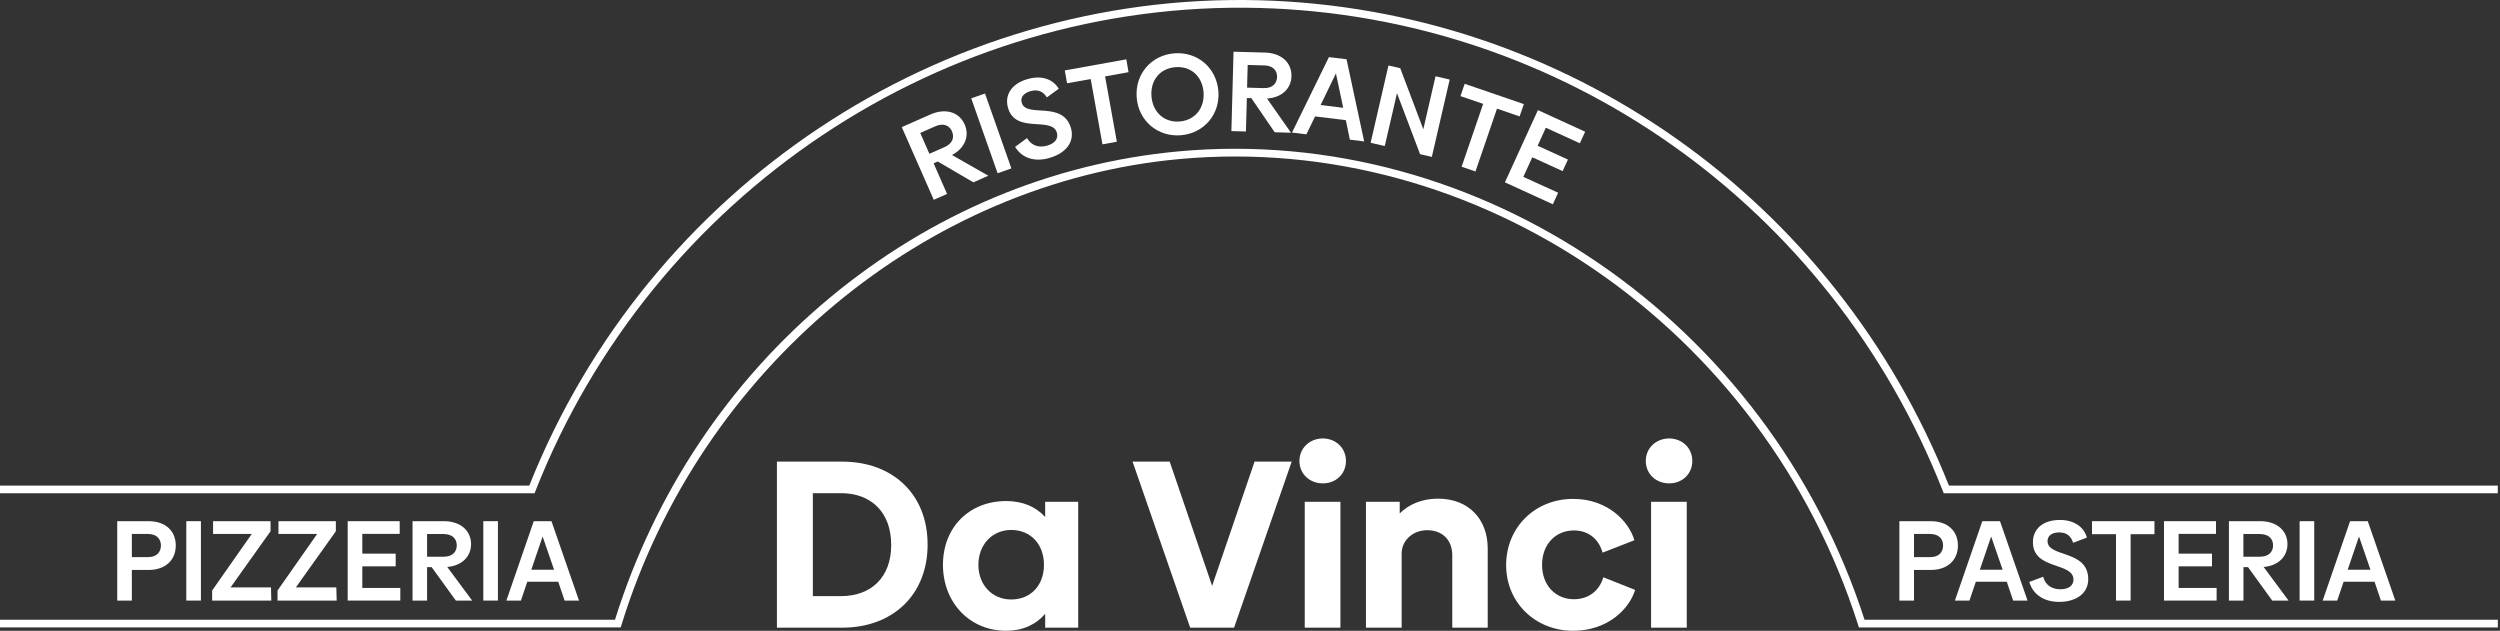 <svg width="325" height="82" viewBox="0 0 325 82" fill="none" xmlns="http://www.w3.org/2000/svg">
<rect x="0" y="0" width="325" height="82" fill="#333333" stroke="none"/>
<path d="M324.72 81.574H241.66L241.55 81.224C229.25 42.584 192.17 17.124 153.35 20.674C120.19 23.714 91.03 48.044 80.8 81.214L80.69 81.564H0V80.564H79.95C85.1 64.104 94.73 49.654 107.82 38.754C120.98 27.794 136.69 21.194 153.26 19.674C192.41 16.094 229.83 41.684 242.39 80.564H324.72V81.574Z" fill="white"/>
<path d="M324.72 64.124H252.69L252.56 63.804C237.98 26.724 203.11 2.084 163.72 1.034C122.66 -0.036 84.84 25.174 69.62 63.804L69.49 64.124H0V63.124H68.81C84.26 24.274 122.37 -1.066 163.74 0.034C203.43 1.094 238.57 25.844 253.36 63.124H324.71V64.124H324.72Z" fill="white"/>
<path d="M22.85 70.914C22.85 72.844 21.47 74.094 19.32 74.094H17.14V78.074H15.24V67.754H19.32C21.49 67.754 22.85 69.004 22.85 70.914ZM20.92 70.914C20.92 70.034 20.34 69.414 19.23 69.414H17.14V72.424H19.23C20.34 72.434 20.92 71.804 20.92 70.914Z" fill="white"/>
<path d="M24.22 67.754H26.12V78.074H24.22V67.754Z" fill="white"/>
<path d="M35.27 78.074H27.58V76.764L32.73 69.414H27.7V67.754H35.17V69.064L29.97 76.364H35.23L35.27 78.074Z" fill="white"/>
<path d="M43.77 78.074H36.08V76.764L41.23 69.414H36.2V67.754H43.66V69.064L38.46 76.364H43.72L43.77 78.074Z" fill="white"/>
<path d="M52.04 76.424V78.074H45.2V67.754H51.96V69.404H47.1V71.974H51.44V73.624H47.1V76.434H52.04V76.424Z" fill="white"/>
<path d="M56.11 73.724H55.52V78.074H53.63V67.754H57.71C59.88 67.754 61.24 69.004 61.24 70.734C61.24 72.354 60.04 73.554 58.14 73.704L61.38 78.074H59.26L56.11 73.724ZM55.52 72.374H57.67C58.77 72.374 59.38 71.784 59.38 70.894C59.38 70.014 58.77 69.424 57.67 69.424H55.52V72.374Z" fill="white"/>
<path d="M62.83 67.754H64.73V78.074H62.83V67.754Z" fill="white"/>
<path d="M72.57 75.624H68.55L67.72 78.074H65.83L69.39 67.754H71.69L75.27 78.074H73.4L72.57 75.624ZM72.03 74.064L70.54 69.744L69.07 74.064H72.03Z" fill="white"/>
<path d="M254.53 70.914C254.53 72.844 253.15 74.094 251 74.094H248.82V78.074H246.92V67.754H251C253.17 67.754 254.53 69.004 254.53 70.914ZM252.6 70.914C252.6 70.034 252.02 69.414 250.91 69.414H248.82V72.424H250.91C252.03 72.434 252.6 71.804 252.6 70.914Z" fill="white"/>
<path d="M260.88 75.624H256.86L256.03 78.074H254.14L257.7 67.754H260L263.58 78.074H261.71L260.88 75.624ZM260.34 74.064L258.85 69.744L257.38 74.064H260.34Z" fill="white"/>
<path d="M263.81 75.654L265.61 74.975C265.89 76.025 266.69 76.605 267.84 76.605C268.91 76.605 269.55 76.124 269.55 75.344C269.55 73.044 264.28 74.124 264.28 70.484C264.28 68.775 265.57 67.594 267.78 67.594C269.65 67.594 270.91 68.504 271.3 69.885L269.5 70.564C269.23 69.644 268.62 69.215 267.69 69.215C266.69 69.215 266.18 69.684 266.18 70.344C266.18 72.514 271.47 71.415 271.47 75.305C271.47 77.055 270.02 78.245 267.67 78.245C265.72 78.234 264.3 77.314 263.81 75.654Z" fill="white"/>
<path d="M280.08 69.444H276.98V78.074H275.08V69.444H271.96V67.754H280.08V69.444Z" fill="white"/>
<path d="M288.16 76.424V78.074H281.32V67.754H288.08V69.404H283.22V71.974H287.56V73.624H283.22V76.434H288.16V76.424Z" fill="white"/>
<path d="M292.24 73.724H291.65V78.074H289.76V67.754H293.84C296.01 67.754 297.37 69.004 297.37 70.734C297.37 72.354 296.17 73.554 294.27 73.704L297.51 78.074H295.39L292.24 73.724ZM291.64 72.374H293.79C294.89 72.374 295.5 71.784 295.5 70.894C295.5 70.014 294.89 69.424 293.79 69.424H291.64V72.374Z" fill="white"/>
<path d="M298.95 67.754H300.85V78.074H298.95V67.754Z" fill="white"/>
<path d="M308.69 75.624H304.67L303.84 78.074H301.95L305.51 67.754H307.81L311.39 78.074H309.52L308.69 75.624ZM308.16 74.064L306.67 69.744L305.2 74.064H308.16Z" fill="white"/>
<path d="M121.91 20.994L121.37 21.234L123.12 25.214L121.39 25.974L117.23 16.524L120.97 14.874C122.96 14.004 124.71 14.594 125.41 16.184C126.06 17.664 125.45 19.254 123.76 20.154L128.48 22.844L126.54 23.704L121.91 20.994ZM120.82 19.994L122.79 19.124C123.8 18.684 124.11 17.894 123.76 17.074C123.41 16.274 122.61 15.974 121.6 16.414L119.63 17.284L120.82 19.994Z" fill="white"/>
<path d="M126.26 12.784L128.05 12.154L131.48 21.894L129.69 22.524L126.26 12.784Z" fill="white"/>
<path d="M131.96 19.094L133.51 17.954C134.06 18.894 134.99 19.244 136.09 18.944C137.12 18.664 137.61 18.034 137.4 17.274C136.79 15.054 131.99 17.494 131.03 13.984C130.58 12.334 131.51 10.844 133.64 10.264C135.45 9.764 136.9 10.304 137.64 11.534L136.09 12.664C135.59 11.844 134.89 11.594 133.98 11.844C133.02 12.104 132.64 12.704 132.82 13.334C133.39 15.424 138.2 12.964 139.24 16.714C139.7 18.404 138.62 19.934 136.35 20.554C134.49 21.074 132.87 20.564 131.96 19.094Z" fill="white"/>
<path d="M146.71 9.384L143.66 9.934L145.19 18.424L143.32 18.764L141.79 10.274L138.72 10.824L138.42 9.154L146.42 7.714L146.71 9.384Z" fill="white"/>
<path d="M147.77 12.684C147.53 9.634 149.66 7.174 152.65 6.934C155.65 6.694 158.14 8.794 158.39 11.844C158.63 14.874 156.5 17.344 153.5 17.584C150.5 17.814 148.01 15.724 147.77 12.684ZM156.46 11.984C156.3 9.924 154.82 8.564 152.79 8.734C150.78 8.894 149.53 10.464 149.69 12.524C149.86 14.594 151.35 15.954 153.35 15.794C155.35 15.634 156.62 14.054 156.46 11.984Z" fill="white"/>
<path d="M162.68 12.764L162.09 12.744L161.97 17.094L160.08 17.044L160.36 6.724L164.44 6.834C166.61 6.894 167.94 8.174 167.89 9.914C167.85 11.534 166.61 12.704 164.71 12.804L167.83 17.254L165.71 17.194L162.68 12.764ZM162.12 11.394L164.27 11.454C165.37 11.484 165.99 10.904 166.02 10.014C166.04 9.134 165.45 8.524 164.35 8.504L162.2 8.444L162.12 11.394Z" fill="white"/>
<path d="M174.96 15.624L170.96 15.134L169.83 17.464L167.96 17.234L172.76 7.424L175.05 7.704L177.34 18.384L175.48 18.154L174.96 15.624ZM174.62 14.014L173.67 9.544L171.68 13.654L174.62 14.014Z" fill="white"/>
<path d="M188.46 10.344L186.14 20.394L184.61 20.044L181.61 12.114L180.02 18.984L178.18 18.564L180.5 8.514L182.03 8.864L185.03 16.804L186.62 9.914L188.46 10.344Z" fill="white"/>
<path d="M197.55 15.134L194.61 14.124L191.81 22.294L190.01 21.674L192.81 13.504L189.86 12.494L190.41 10.894L198.1 13.534L197.55 15.134Z" fill="white"/>
<path d="M202.56 25.055L201.87 26.555L195.64 23.704L199.93 14.315L206.07 17.125L205.38 18.625L200.96 16.605L199.89 18.945L203.83 20.744L203.14 22.244L199.2 20.445L198.03 22.994L202.56 25.055Z" fill="white"/>
<path d="M109.494 60.012H101V81.596H109.494C116.013 81.596 120.589 77.373 120.589 70.789C120.589 64.205 116.013 60.012 109.494 60.012ZM109.337 77.497H105.67V64.112H109.337C113.192 64.112 115.857 66.534 115.857 70.851C115.857 75.106 113.192 77.497 109.337 77.497Z" fill="white"/>
<path d="M135.873 65.23V67.217C134.682 65.882 132.958 65.137 130.796 65.137C126.031 65.137 122.584 68.522 122.584 73.429C122.584 78.304 126.031 82 130.796 82C132.958 82 134.682 81.192 135.873 79.795V81.596H140.167V65.23H135.873ZM131.454 77.932C128.978 77.932 127.191 76.037 127.191 73.429C127.191 70.82 128.978 68.894 131.454 68.894C133.993 68.894 135.716 70.758 135.716 73.429C135.716 76.099 133.993 77.932 131.454 77.932Z" fill="white"/>
<path d="M163.093 60.012L157.577 76.162L152.06 60.012H147.233L154.724 81.596H160.429L167.92 60.012H163.093Z" fill="white"/>
<path d="M171.966 62.839C173.659 62.839 174.975 61.627 174.975 59.919C174.975 58.242 173.659 57 171.966 57C170.274 57 168.926 58.242 168.926 59.919C168.926 61.627 170.274 62.839 171.966 62.839ZM169.616 81.596H174.254V65.23H169.616V81.596Z" fill="white"/>
<path d="M186.945 64.826C184.814 64.826 183.09 65.603 181.962 66.752V65.23H177.574V81.596H182.213V71.907C182.244 70.23 183.686 68.925 185.535 68.925C187.415 68.925 188.795 70.106 188.795 72.186V81.596H193.402V71.286C193.402 67.466 190.894 64.826 186.945 64.826Z" fill="white"/>
<path d="M204.511 82C209.087 82 211.845 79.081 212.566 76.689L208.429 75.043C207.959 76.721 206.58 77.901 204.605 77.901C202.286 77.901 200.468 76.162 200.468 73.429C200.468 70.696 202.286 68.957 204.605 68.957C206.549 68.957 207.865 70.137 208.335 71.845L212.472 70.23C211.751 67.776 208.993 64.857 204.511 64.857C199.496 64.857 195.798 68.615 195.798 73.46C195.798 78.304 199.559 82 204.511 82Z" fill="white"/>
<path d="M216.991 62.839C218.684 62.839 220 61.627 220 59.919C220 58.242 218.684 57 216.991 57C215.299 57 213.951 58.242 213.951 59.919C213.951 61.627 215.299 62.839 216.991 62.839ZM214.64 81.596H219.279V65.23H214.64V81.596Z" fill="white"/>
</svg>
